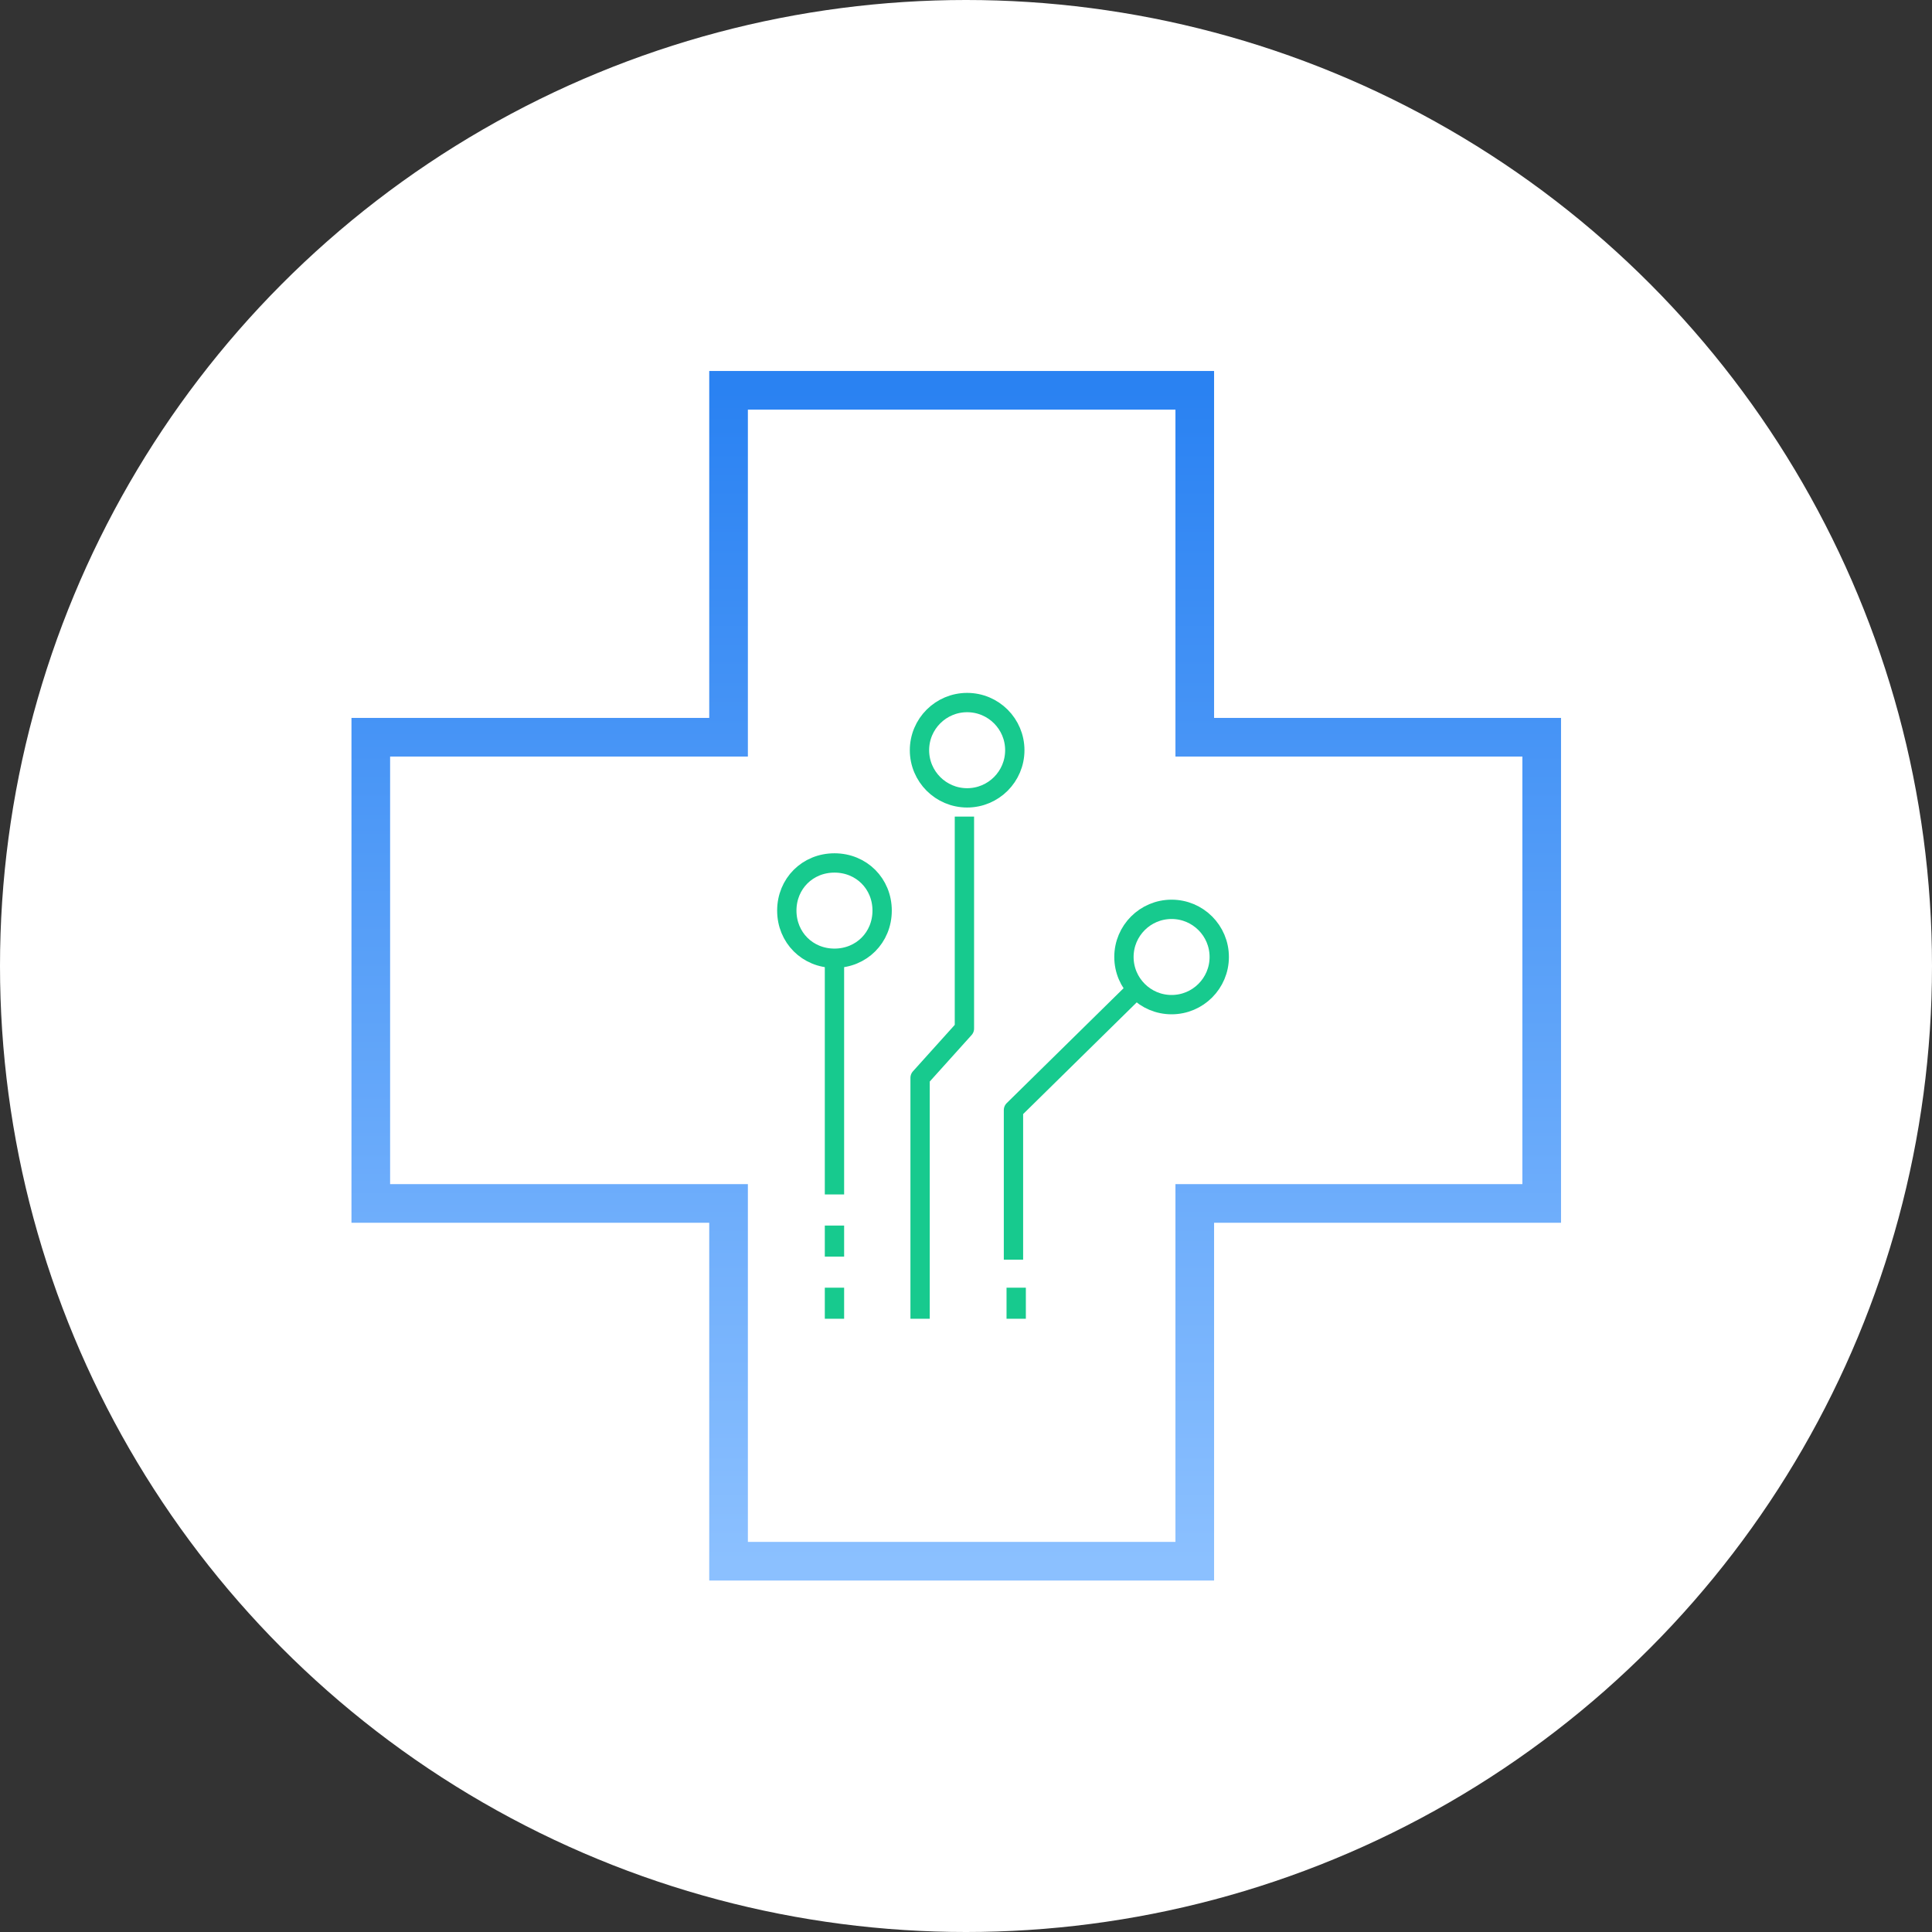 <svg width="100" height="100" viewBox="0 0 100 100" fill="none" xmlns="http://www.w3.org/2000/svg"><rect x="0" y="0" width="100" height="100" fill="#333333" stroke="none"/><circle cx="50" cy="50" r="50" fill="#fff"/><path d="M61.841 38.159V20.202H37.71V38.159H19.192V62.29H37.71V80.808H61.841V62.29H79.798V38.159H61.841Z" stroke="url(#paint0_linear)" stroke-width="2"/><path d="M43.192 49.599V61.825" stroke="#17CA8E" stroke-miterlimit="10" stroke-linejoin="round"/><path d="M49.918 42.267V53.239L47.624 55.787V68.259" stroke="#17CA8E" stroke-miterlimit="10" stroke-linejoin="round"/><path d="M50.059 41.297C51.421 41.297 52.526 40.193 52.526 38.83C52.526 37.468 51.421 36.364 50.059 36.364C48.697 36.364 47.592 37.468 47.592 38.83C47.592 40.193 48.697 41.297 50.059 41.297Z" fill="#fff" stroke="#17CA8E" stroke-miterlimit="10" stroke-linejoin="round"/><path d="M43.192 49.599C44.586 49.599 45.659 48.526 45.659 47.132C45.659 45.738 44.586 44.666 43.192 44.666C41.798 44.666 40.725 45.738 40.725 47.132C40.725 48.526 41.798 49.599 43.192 49.599Z" fill="#fff" stroke="#17CA8E" stroke-miterlimit="10" stroke-linejoin="round"/><path d="M58.573 51.441L52.457 57.455V65.201" stroke="#17CA8E" stroke-miterlimit="10" stroke-linejoin="round"/><path d="M60.641 52C62.004 52 63.108 50.895 63.108 49.533C63.108 48.171 62.004 47.067 60.641 47.067C59.279 47.067 58.175 48.171 58.175 49.533C58.175 50.895 59.279 52 60.641 52Z" fill="#fff" stroke="#17CA8E" stroke-miterlimit="10" stroke-linejoin="round"/><path d="M43.192 66.651V68.259" stroke="#17CA8E" stroke-miterlimit="10" stroke-linejoin="round"/><path d="M43.192 63.434V65.042" stroke="#17CA8E" stroke-miterlimit="10" stroke-linejoin="round"/><path d="M52.598 66.651V68.259" stroke="#17CA8E" stroke-miterlimit="10" stroke-linejoin="round"/><defs><linearGradient id="paint0_linear" x1="49.495" y1="20.202" x2="49.495" y2="80.808" gradientUnits="userSpaceOnUse"><stop stop-color="#2A82F2"/><stop offset="1" stop-color="#8BC0FF"/></linearGradient></defs></svg>